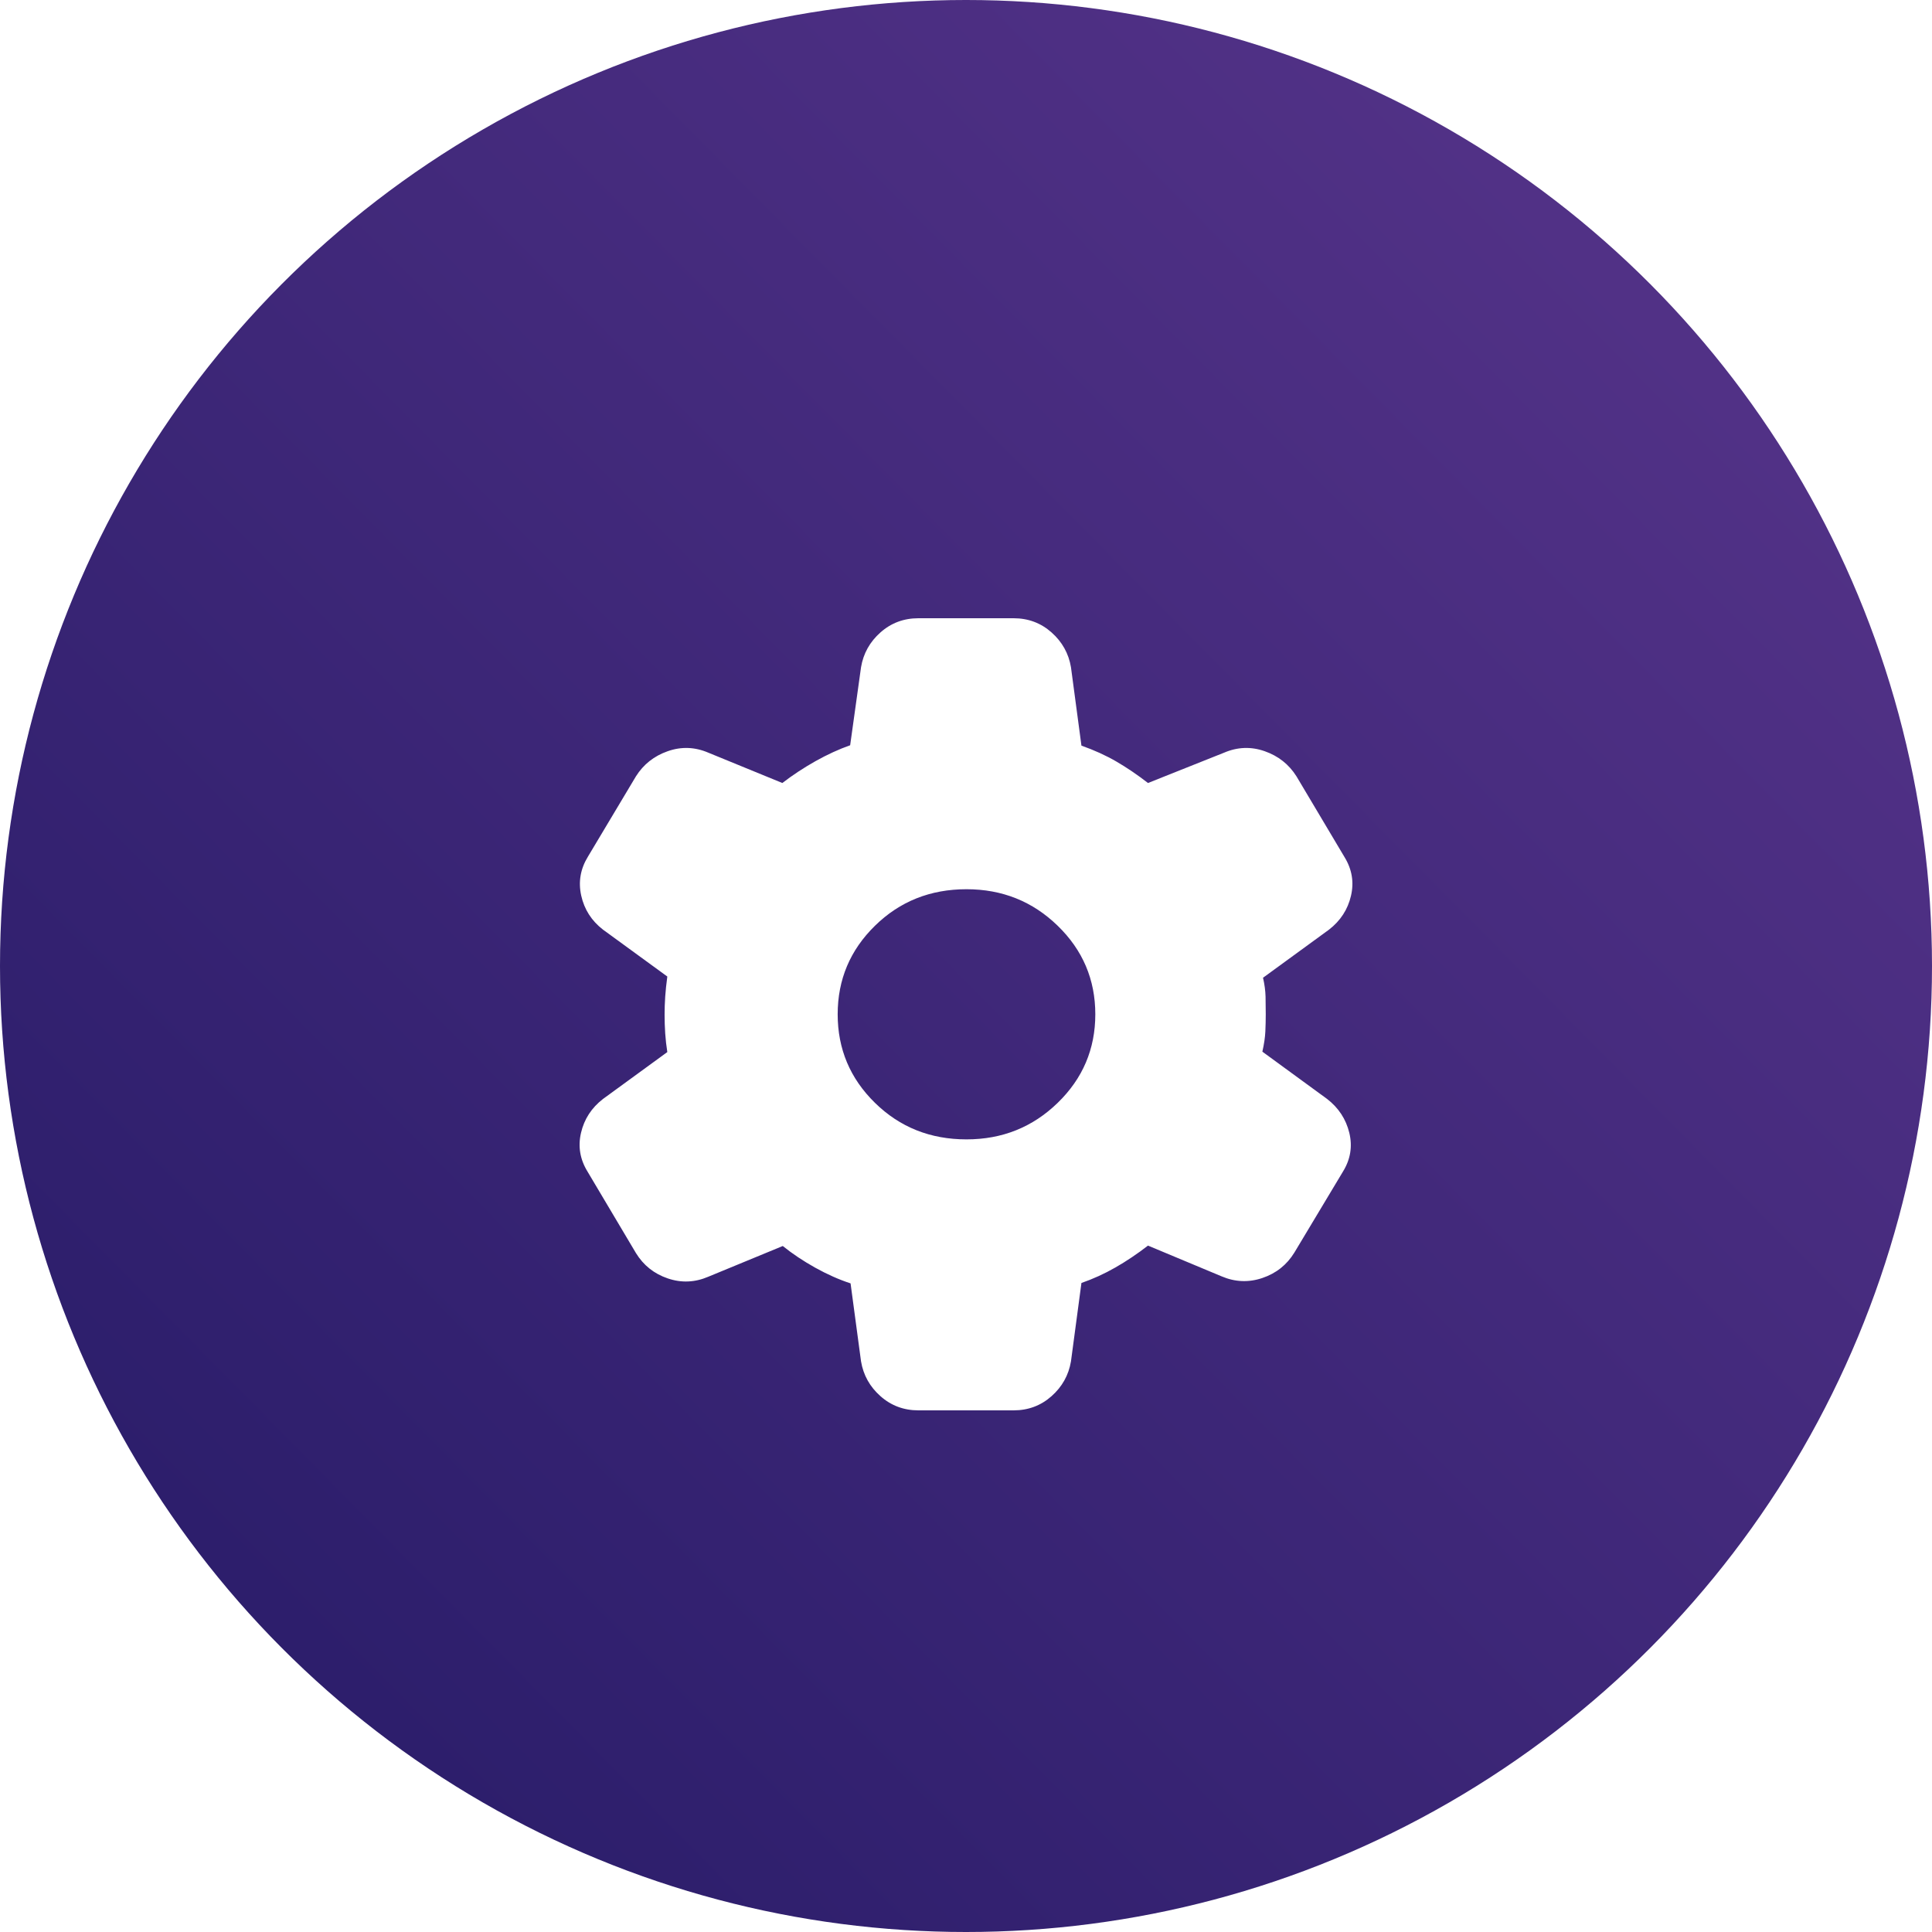 <?xml version="1.0" encoding="UTF-8"?> <svg xmlns="http://www.w3.org/2000/svg" width="100" height="100" viewBox="0 0 100 100" fill="none"><circle cx="50" cy="50" r="50" fill="url(#paint0_linear_277_353)"></circle><g filter="url(#filter0_d_277_353)"><path d="M47.538 71C46.78 71 46.126 70.756 45.574 70.267C45.023 69.779 44.687 69.178 44.567 68.465L44.025 64.427C43.429 64.233 42.819 63.962 42.193 63.614C41.568 63.265 41.009 62.891 40.516 62.493L36.664 64.082C35.966 64.381 35.265 64.41 34.56 64.169C33.854 63.929 33.306 63.492 32.916 62.858L30.411 58.642C30.021 58.008 29.908 57.338 30.074 56.631C30.239 55.924 30.618 55.341 31.211 54.882L34.54 52.455C34.489 52.134 34.453 51.812 34.431 51.488C34.41 51.164 34.399 50.842 34.399 50.52C34.399 50.214 34.41 49.902 34.431 49.585C34.453 49.268 34.489 48.922 34.54 48.545L31.211 46.118C30.618 45.659 30.243 45.072 30.084 44.358C29.926 43.645 30.043 42.971 30.433 42.337L32.916 38.183C33.306 37.564 33.854 37.13 34.56 36.883C35.265 36.635 35.966 36.66 36.664 36.959L40.494 38.528C41.03 38.116 41.602 37.739 42.21 37.397C42.819 37.056 43.416 36.781 44.004 36.574L44.567 32.535C44.687 31.822 45.023 31.221 45.574 30.733C46.126 30.244 46.78 30 47.538 30H52.462C53.22 30 53.874 30.244 54.426 30.733C54.977 31.221 55.313 31.822 55.433 32.535L55.975 36.594C56.642 36.829 57.245 37.104 57.785 37.418C58.325 37.732 58.87 38.102 59.42 38.528L63.357 36.959C64.055 36.66 64.757 36.635 65.462 36.883C66.167 37.13 66.715 37.564 67.105 38.183L69.589 42.358C69.979 42.992 70.092 43.662 69.926 44.369C69.761 45.076 69.382 45.659 68.789 46.118L65.374 48.608C65.454 48.956 65.497 49.282 65.505 49.585C65.512 49.888 65.515 50.193 65.515 50.5C65.515 50.793 65.508 51.091 65.494 51.394C65.48 51.697 65.428 52.044 65.34 52.434L68.691 54.882C69.284 55.341 69.666 55.924 69.839 56.631C70.011 57.338 69.902 58.008 69.511 58.642L66.994 62.837C66.604 63.471 66.053 63.908 65.34 64.149C64.628 64.389 63.923 64.36 63.224 64.061L59.42 62.472C58.87 62.898 58.309 63.275 57.736 63.603C57.164 63.931 56.577 64.198 55.975 64.406L55.433 68.465C55.313 69.178 54.977 69.779 54.426 70.267C53.874 70.756 53.22 71 52.462 71H47.538ZM50.026 56.974C51.875 56.974 53.448 56.344 54.746 55.083C56.044 53.823 56.693 52.295 56.693 50.5C56.693 48.705 56.044 47.177 54.746 45.917C53.448 44.656 51.875 44.026 50.026 44.026C48.153 44.026 46.574 44.656 45.288 45.917C44.001 47.177 43.358 48.705 43.358 50.5C43.358 52.295 44.001 53.823 45.288 55.083C46.574 56.344 48.153 56.974 50.026 56.974Z" fill="white"></path></g><defs><filter id="filter0_d_277_353" x="30" y="30" width="40" height="43" filterUnits="userSpaceOnUse" color-interpolation-filters="sRGB"><feFlood flood-opacity="0" result="BackgroundImageFix"></feFlood><feColorMatrix in="SourceAlpha" type="matrix" values="0 0 0 0 0 0 0 0 0 0 0 0 0 0 0 0 0 0 127 0" result="hardAlpha"></feColorMatrix><feOffset dy="2"></feOffset><feComposite in2="hardAlpha" operator="out"></feComposite><feColorMatrix type="matrix" values="0 0 0 0 0 0 0 0 0 0 0 0 0 0 0 0 0 0 0.3 0"></feColorMatrix><feBlend mode="normal" in2="BackgroundImageFix" result="effect1_dropShadow_277_353"></feBlend><feBlend mode="normal" in="SourceGraphic" in2="effect1_dropShadow_277_353" result="shape"></feBlend></filter><linearGradient id="paint0_linear_277_353" x1="85" y1="16" x2="-6.04391e-05" y2="100" gradientUnits="userSpaceOnUse"><stop stop-color="#513186"></stop><stop offset="1" stop-color="#251A66"></stop></linearGradient></defs></svg> 
